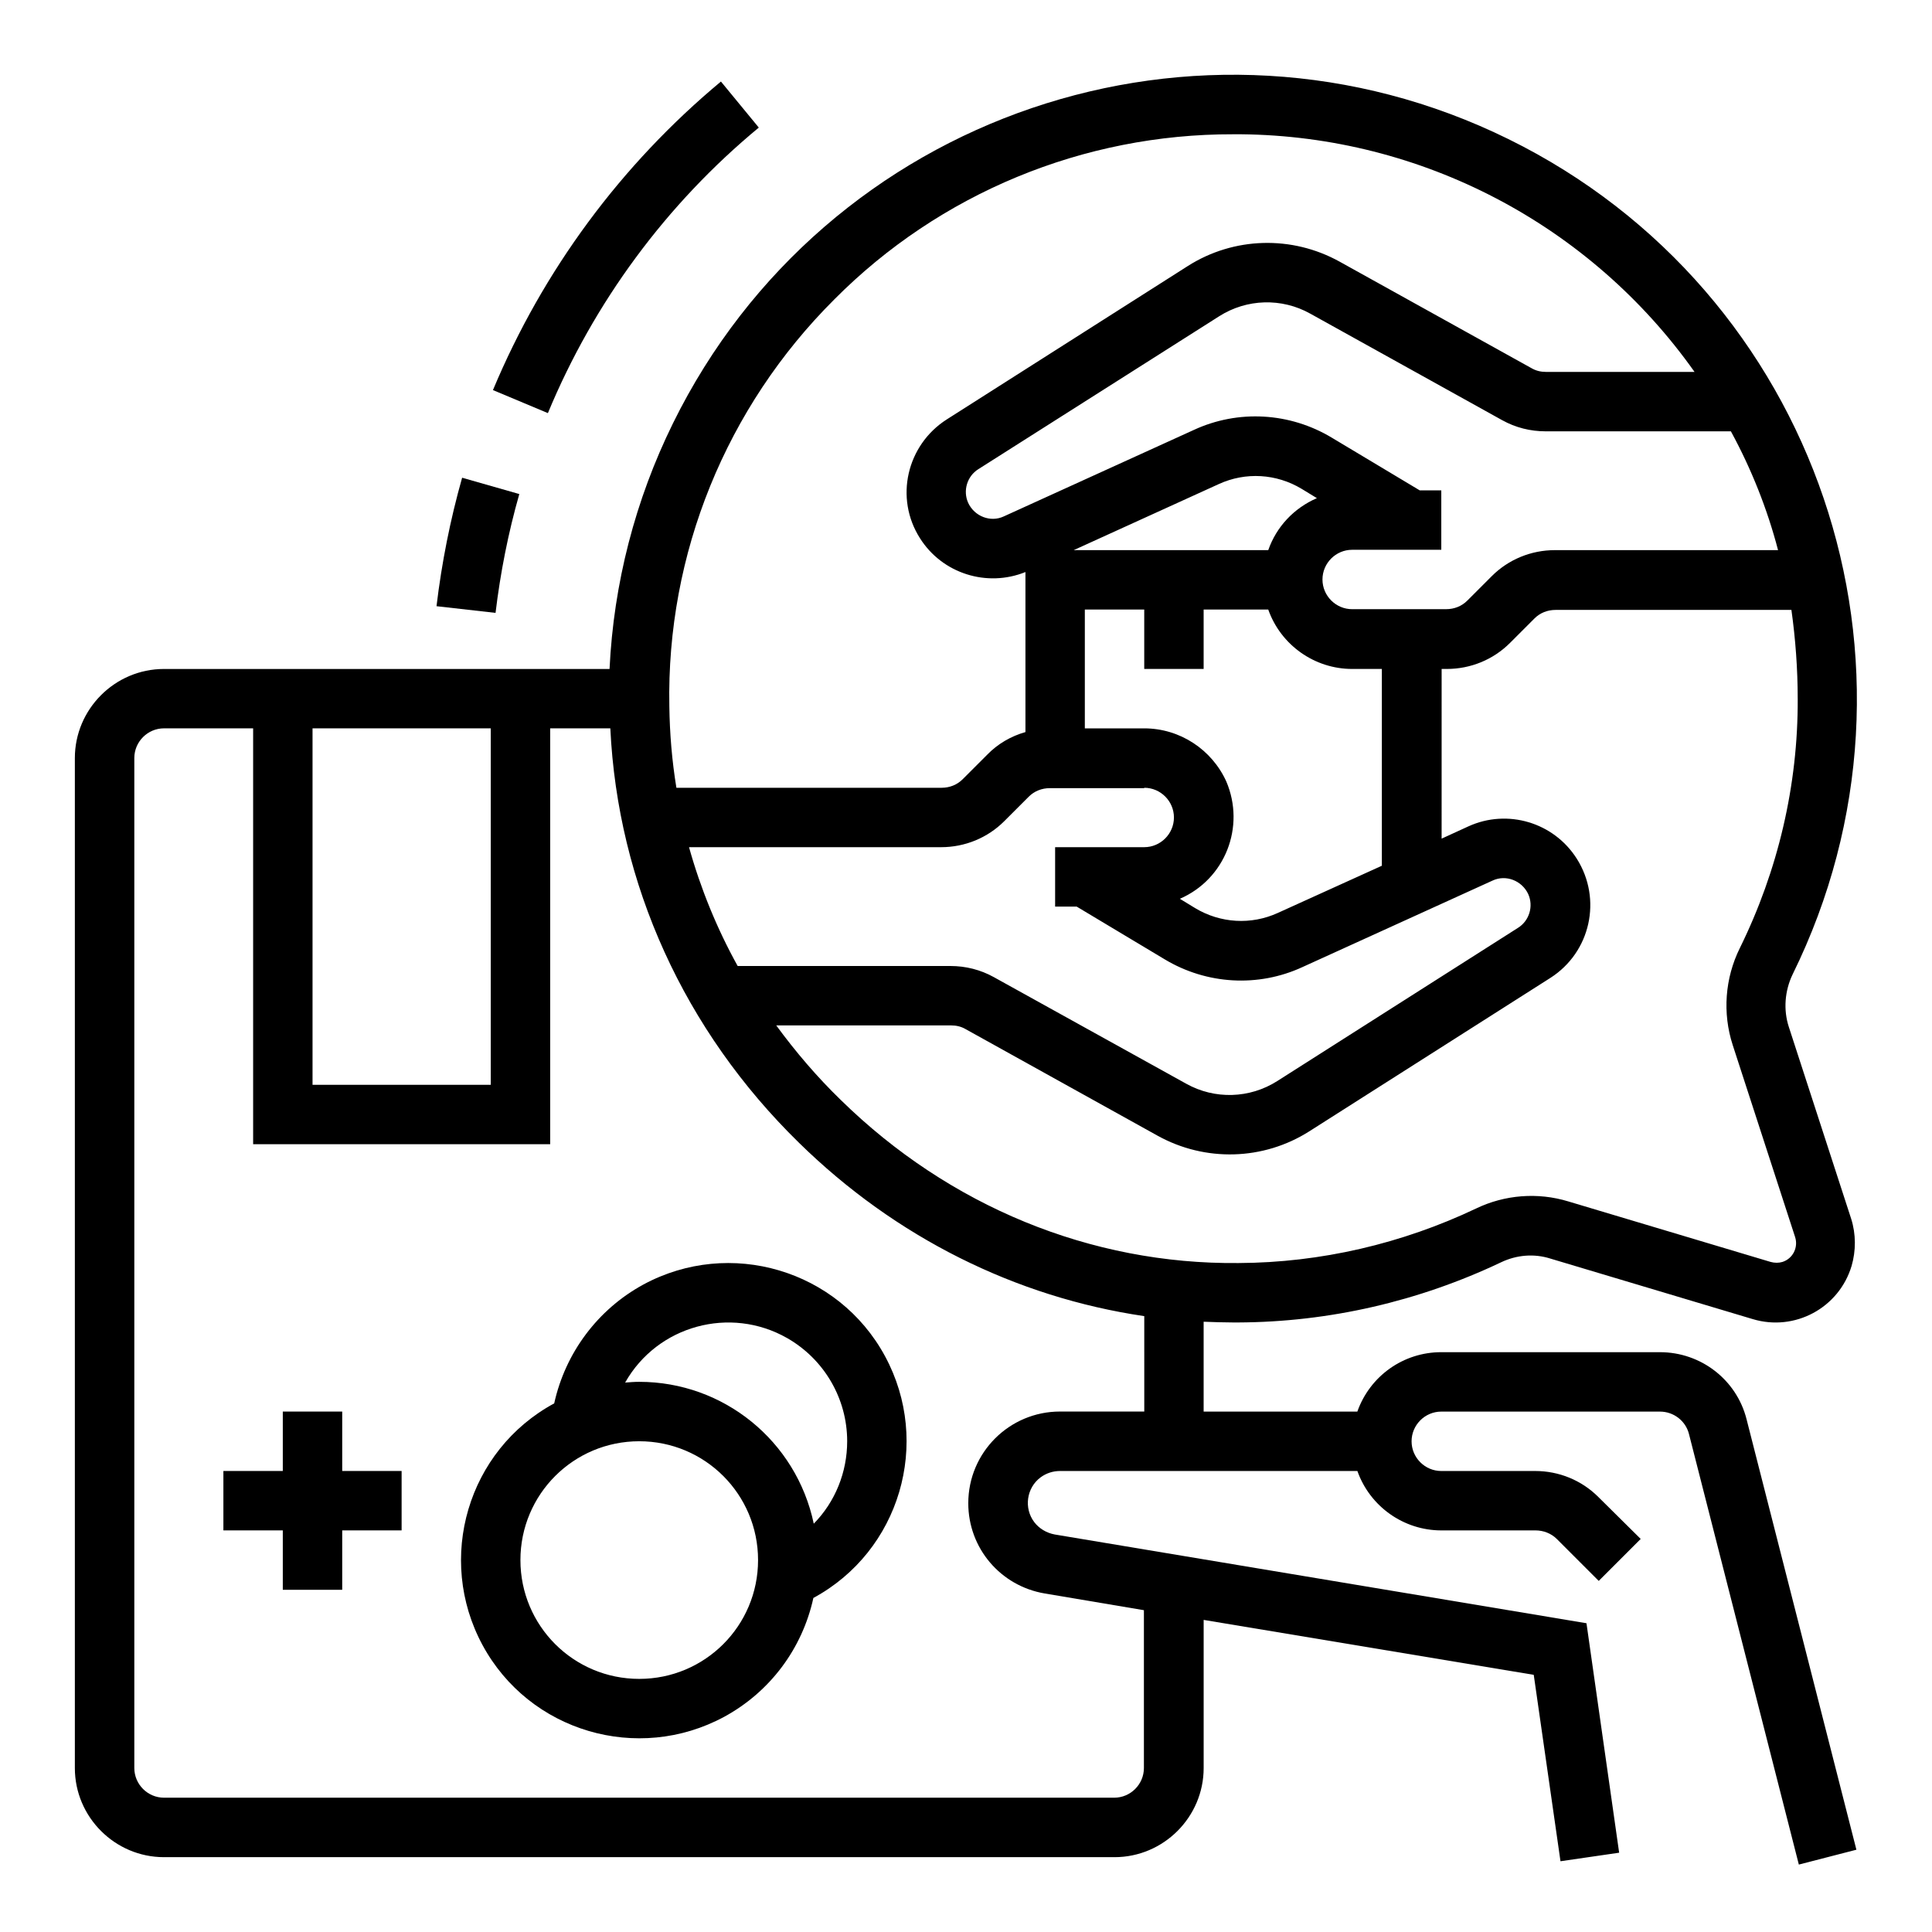 <?xml version="1.0" encoding="UTF-8"?>
<!-- Uploaded to: ICON Repo, www.svgrepo.com, Generator: ICON Repo Mixer Tools -->
<svg fill="#000000" width="800px" height="800px" version="1.1" viewBox="144 144 512 512" xmlns="http://www.w3.org/2000/svg">
 <g>
  <path d="m583.91 502.34h-57.961c-10.035 0-18.895 6.297-22.238 15.742h-40.734v-23.812c2.656 0.098 5.312 0.195 7.871 0.195h1.277c24.109-0.098 47.922-5.609 69.668-15.941 4.133-1.969 8.758-2.363 13.086-0.984l53.629 16.039c11.121 3.344 22.828-2.953 26.176-14.07 1.18-4.035 1.18-8.461-0.098-12.496l-16.531-50.871c-1.477-4.527-1.082-9.543 0.984-13.875 40.344-81.867 6.691-181.05-75.277-221.4-81.969-40.344-181.05-6.691-221.4 75.277-10.035 20.367-15.742 42.508-16.828 65.141h-118.08c-12.988 0-23.617 10.629-23.617 23.617v267.65c0 12.988 10.629 23.617 23.617 23.617h251.91c12.988 0 23.617-10.629 23.617-23.617v-39.262l87.477 14.562 7.086 49.398 15.547-2.262-8.66-60.812-140.91-23.52c-2.164-0.395-4.133-1.574-5.41-3.246-2.856-3.738-2.066-9.152 1.672-11.906 1.477-1.082 3.246-1.672 5.117-1.672h78.82c3.344 9.445 12.301 15.742 22.238 15.742h24.992c2.066 0 4.133 0.789 5.609 2.262l11.121 11.121 11.121-11.121-11.223-11.117c-4.43-4.43-10.43-6.887-16.727-6.887h-24.898c-4.328 0-7.871-3.543-7.871-7.871s3.543-7.871 7.871-7.871h57.957c3.641 0 6.789 2.461 7.676 5.902l29.125 114.14 15.254-3.938-29.125-114.14c-2.656-10.43-12.102-17.711-22.926-17.711zm36.504-173.19c0.098 22.926-5.215 45.559-15.352 66.125-3.938 7.969-4.625 17.219-1.871 25.684l16.531 50.871c0.887 2.754-0.59 5.707-3.344 6.594-0.984 0.297-2.066 0.297-3.148 0l-53.629-16.039c-8.07-2.461-16.828-1.77-24.402 1.871-19.68 9.348-41.23 14.367-62.977 14.465-39.164 0.395-76.652-15.055-105.39-43.199-6.297-6.102-12.004-12.793-17.121-19.777h46.348c1.379 0 2.656 0.297 3.836 0.984l50.871 28.242c12.594 6.988 28.043 6.594 40.246-1.18l63.863-40.641c10.629-6.789 13.777-20.859 6.988-31.586-6.102-9.645-18.402-13.285-28.734-8.562l-7.086 3.246 0.004-44.969h1.379c6.297 0 12.301-2.461 16.727-6.887l6.496-6.496c1.477-1.477 3.445-2.262 5.609-2.262h62.484c1.078 7.676 1.668 15.645 1.668 23.516zm-173.18 7.875h-15.742v-31.488h15.742v15.742h15.742v-15.742h17.121c3.344 9.445 12.301 15.742 22.238 15.742h7.871v52.152l-27.551 12.496c-7.086 3.246-15.254 2.754-21.941-1.277l-4.035-2.461c12.004-5.215 17.418-19.09 12.301-31.094-3.836-8.461-12.301-14.07-21.746-14.07zm32.867-47.234h-51.562l38.473-17.516c7.086-3.246 15.254-2.754 21.941 1.277l4.035 2.461c-6.098 2.66-10.723 7.578-12.887 13.777zm-32.867 62.977c4.328 0 7.871 3.543 7.871 7.871s-3.543 7.871-7.871 7.871h-23.617v15.742h5.707l23.32 13.973c11.121 6.691 24.797 7.477 36.508 2.066l50.383-22.926c3.543-1.672 7.773 0 9.445 3.543 1.477 3.246 0.297 7.086-2.656 8.953l-63.863 40.645c-7.281 4.625-16.531 4.922-24.109 0.688l-50.969-28.242c-3.543-1.969-7.477-2.953-11.512-2.953h-56.383c-5.512-9.938-9.84-20.566-12.891-31.488h66.812c6.297 0 12.301-2.461 16.727-6.887l6.496-6.496c1.477-1.477 3.445-2.262 5.609-2.262h24.992zm167.97-62.977h-59.137c-6.297 0-12.301 2.461-16.727 6.887l-6.496 6.496c-1.477 1.477-3.445 2.262-5.609 2.262l-24.895 0.004c-4.328 0-7.871-3.543-7.871-7.871s3.543-7.871 7.871-7.871h23.617v-15.742h-5.707l-23.32-13.973c-11.121-6.691-24.797-7.477-36.508-2.066l-50.383 22.926c-3.543 1.672-7.773 0-9.445-3.543-1.477-3.246-0.297-7.086 2.656-8.953l63.863-40.547c7.281-4.625 16.531-4.922 24.109-0.688l50.871 28.242c3.543 1.969 7.477 2.953 11.512 2.953h49.102c5.41 9.938 9.645 20.562 12.496 31.484zm-250.13-66.418c27.945-28.145 66.027-43.887 105.78-43.789h2.066c47.824 0.492 92.496 23.91 120.15 62.977h-39.359c-1.379 0-2.656-0.297-3.836-0.984l-50.871-28.242c-12.594-6.988-28.043-6.594-40.246 1.18l-63.863 40.641c-10.629 6.789-13.875 20.859-7.086 31.488 5.902 9.348 17.711 13.086 27.945 8.953v42.41c-3.836 1.082-7.379 3.148-10.137 6.004l-6.496 6.496c-1.477 1.477-3.445 2.262-5.609 2.262h-70.258c-1.18-7.184-1.77-14.367-1.871-21.551-0.785-40.441 15.059-79.309 43.691-107.84zm-138.25 113.65h47.23v94.465h-47.23zm220.42 181.05h-22.336c-13.383 0-24.305 10.824-24.305 24.305 0 11.906 8.562 21.941 20.27 23.91l26.273 4.43v41.82c0 4.328-3.543 7.871-7.871 7.871h-251.81c-4.328 0-7.871-3.543-7.871-7.871v-267.65c0-4.328 3.543-7.871 7.871-7.871h23.617v110.21h78.719v-110.21h15.941c1.969 41.23 19.582 80.098 49.988 109.82 25.586 25.094 57.465 40.934 91.512 45.953z"/>
  <path d="m234.69 518.08h-15.746v15.746h-15.742v15.742h15.742v15.746h15.746v-15.746h15.742v-15.742h-15.742z"/>
  <path d="m290.87 515.91c-22.926 12.398-31.391 41.133-18.992 64.059 12.398 22.926 41.133 31.391 64.059 18.992 12.102-6.594 20.664-18.008 23.617-31.488 22.926-12.398 31.391-41.133 18.992-64.059s-41.133-31.391-64.059-18.992c-12.102 6.594-20.664 18.105-23.617 31.488zm22.535 73.012c-17.418 0-31.488-14.07-31.488-31.488s14.07-31.488 31.488-31.488 31.488 14.07 31.488 31.488-14.07 31.488-31.488 31.488zm55.105-62.977c0 8.168-3.148 16.039-8.855 21.844-4.625-21.941-23.91-37.59-46.25-37.59-1.277 0-2.461 0.098-3.738 0.195 8.562-15.152 27.848-20.367 42.902-11.809 9.84 5.613 15.941 16.047 15.941 27.359z"/>
  <path d="m345.09 177.81-10.035-12.203c-26.469 22.043-47.133 49.988-60.418 81.77l14.562 6.102c12.203-29.422 31.391-55.398 55.891-75.668z"/>
  <path d="m281.62 274.93-15.152-4.328c-3.148 11.121-5.41 22.535-6.789 34.047l15.645 1.77c1.281-10.629 3.348-21.156 6.297-31.488z"/>
 </g>
</svg>